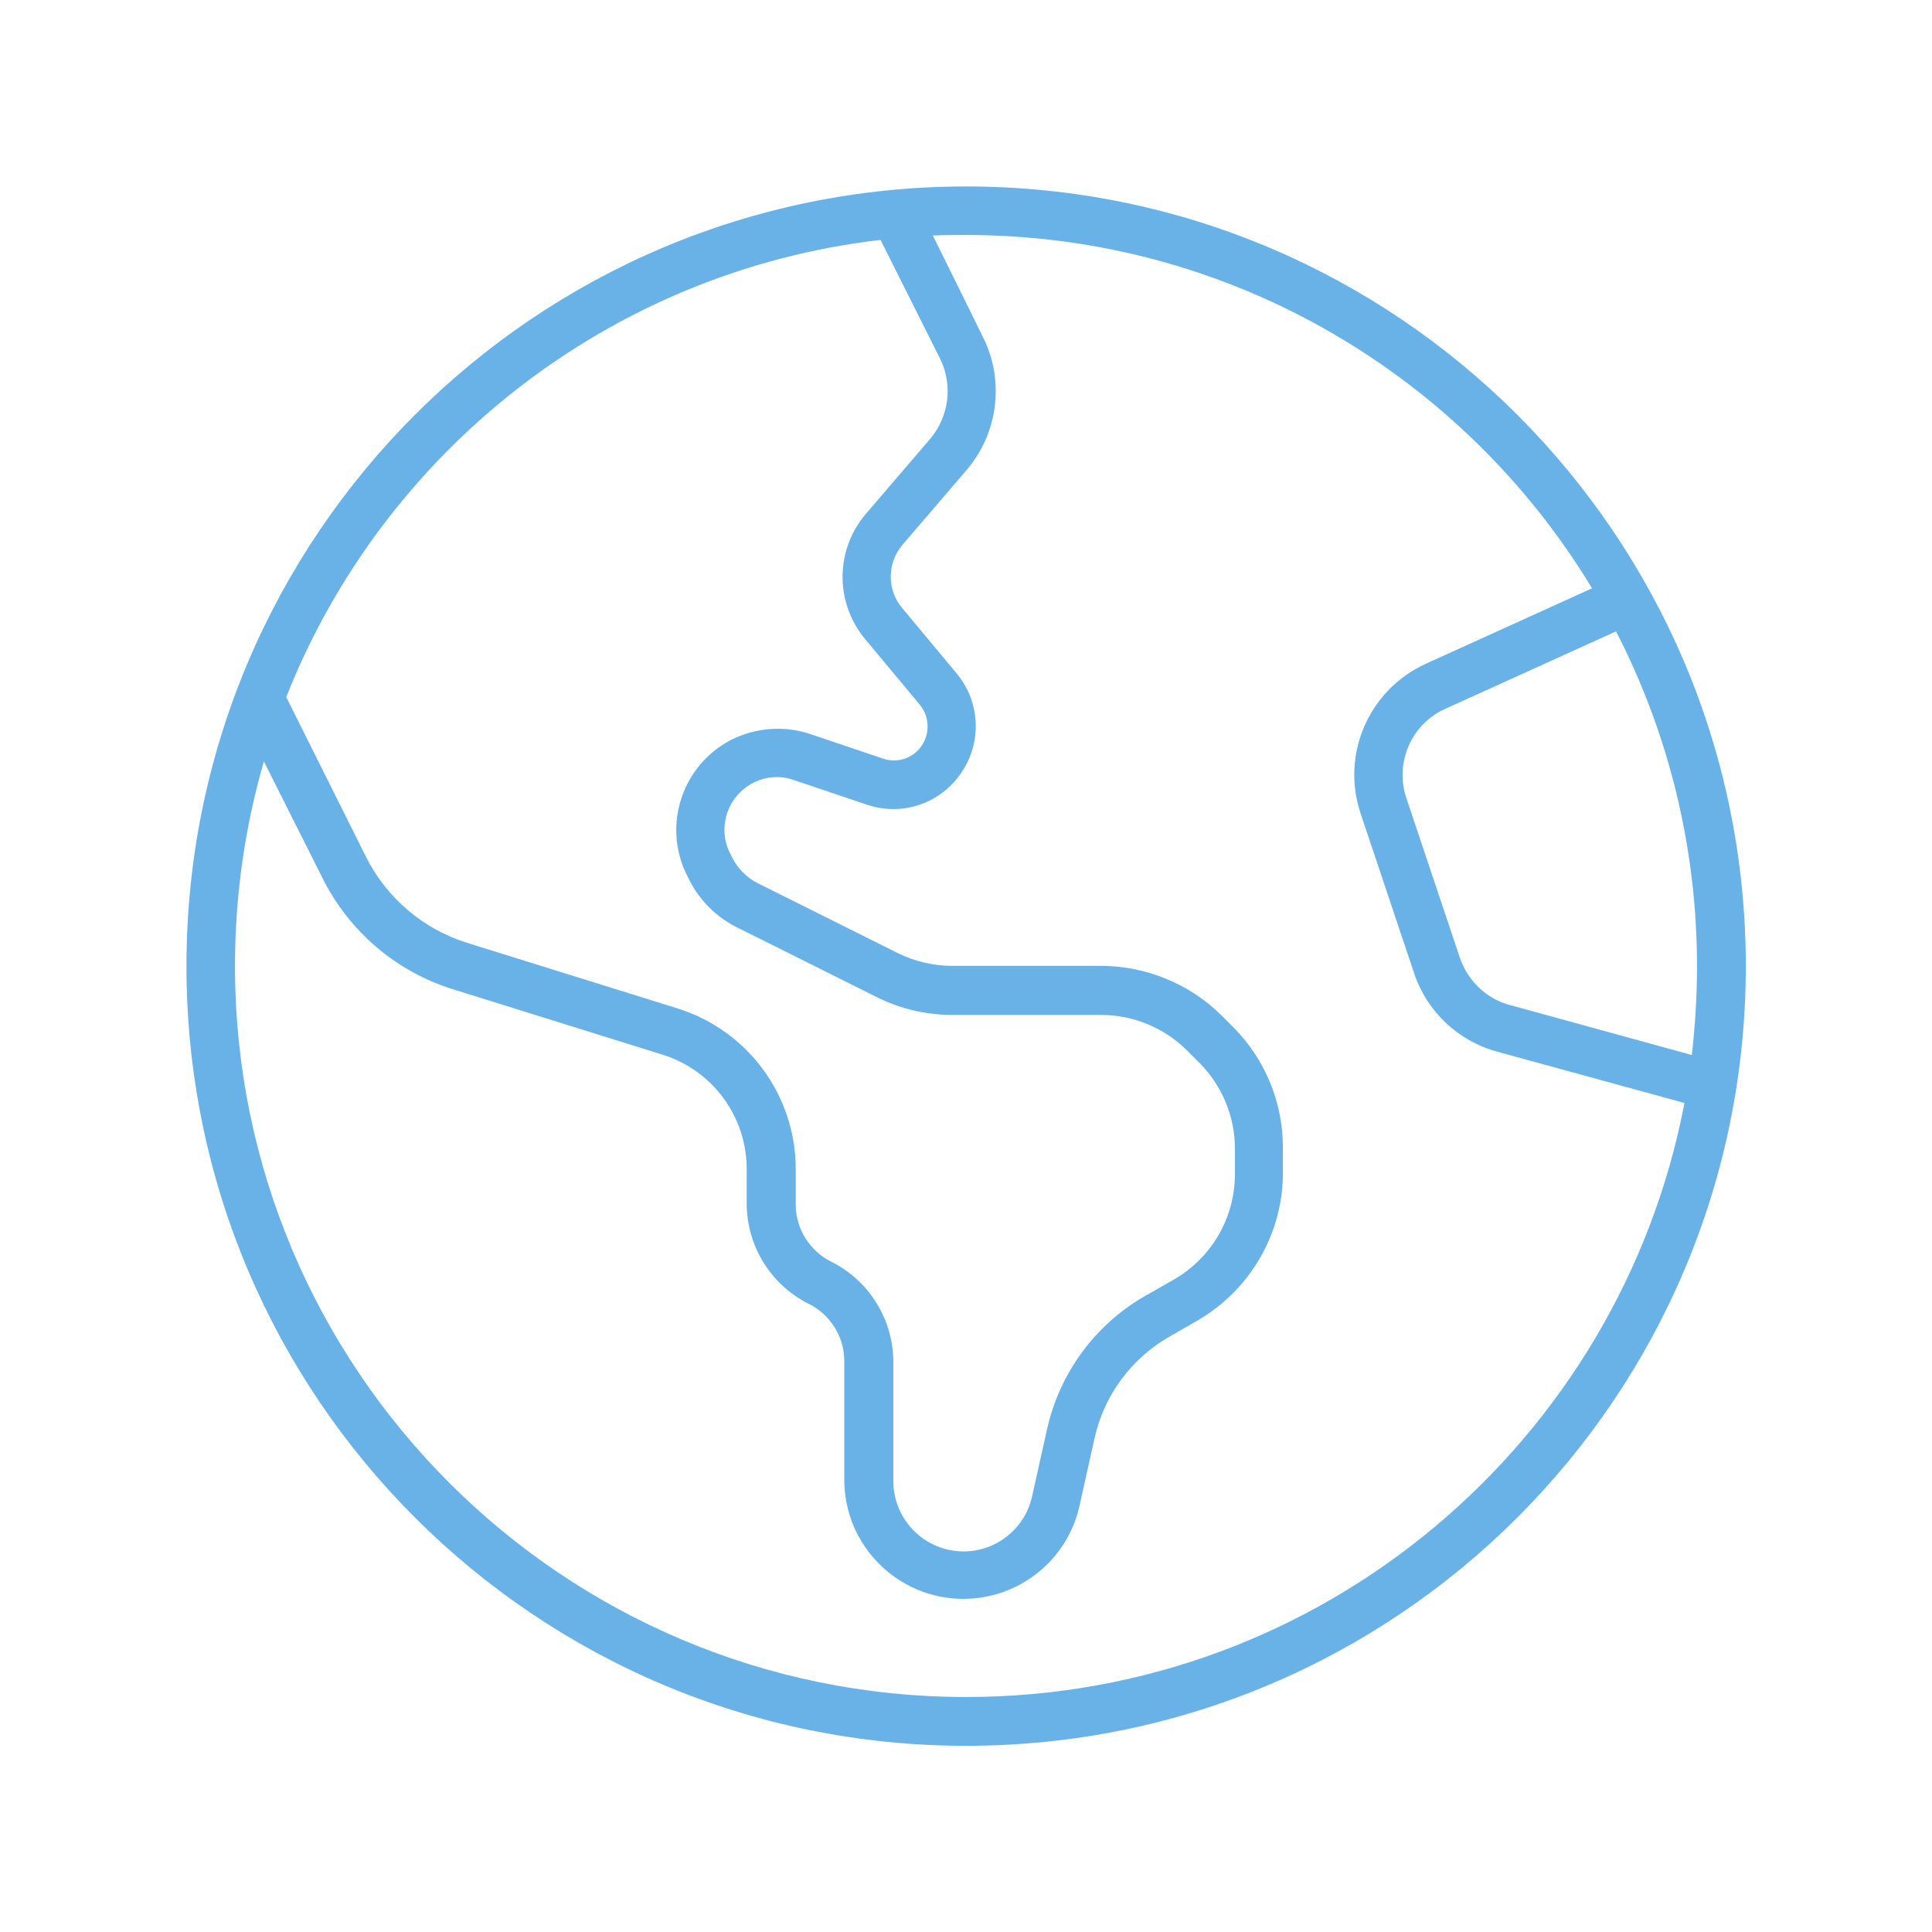 <?xml version="1.0" encoding="utf-8"?>
<!-- Generator: Adobe Illustrator 27.9.0, SVG Export Plug-In . SVG Version: 6.00 Build 0)  -->
<svg version="1.1" id="Layer_1" xmlns="http://www.w3.org/2000/svg" xmlns:xlink="http://www.w3.org/1999/xlink" x="0px" y="0px"
	 viewBox="0 0 708.7 708.7" style="enable-background:new 0 0 708.7 708.7;" xml:space="preserve">
<style type="text/css">
	.st0{fill:#69B2E8;}
</style>
<path class="st0" d="M354.4,622.5c-148,0-268.2-120.1-268.2-268.2c0-26,3.7-51.2,10.6-75l21.5,42.8c9.8,19.6,27,34.3,47.9,40.8
	l76.9,24c18.3,5.7,30.8,22.7,30.8,41.9v12.6c0,15.6,8.8,29.9,22.8,36.9c7.9,3.9,13,12.1,13,20.9v43.6c0,24.1,19.6,43.7,43.7,43.7
	c20.4,0,38.2-14.2,42.6-34.2l5.5-24.7c3.5-15.8,13.5-29.3,27.5-37.3l10.1-5.8c19.4-11.2,31.5-31.8,31.5-54.3v-9.3
	c0-16.6-6.6-32.5-18.3-44.2l-4.4-4.4c-11.6-11.4-27.5-18-44.1-18h-54.5c-6.9,0-13.7-1.6-20-4.7l-51.3-25.6c-4-2-7.4-5.4-9.4-9.4
	l-0.8-1.6c-4.8-9.5-0.9-21.1,8.6-25.9c4.6-2.3,9.9-2.7,14.7-1l27,9.1c13,4.4,27.2-0.6,34.7-12c7.5-11.2,6.7-25.9-1.9-36.2l-20-24
	c-5.6-6.7-5.5-16.4,0.1-23.1l23.5-27.4c11.7-13.6,14.1-33,6-49l-18.3-37.1c4-0.2,8.2-0.2,12.2-0.2c97.4,0,182.7,52,229.6,129.6
	l-61,27.7c-20.8,9.5-31.2,33.1-23.9,54.9l19.6,58.5c4.7,14.2,16.2,25,30.6,28.9l68.6,18.8C594.2,528.6,485.3,622.5,354.4,622.5z
	 M105,255.7C140.6,165.7,223.4,99.6,323,88l21.8,43.5c4.8,9.6,3.4,21.2-3.6,29.5l-23.5,27.4c-11.4,13.3-11.5,32.7-0.3,46.1l20,24
	c3.5,4.2,3.8,10.3,0.8,14.9c-3.1,4.7-8.9,6.7-14.2,4.9l-27-9.1c-9.4-3.1-19.6-2.3-28.4,2c-18.3,9.2-25.8,31.5-16.6,49.9l0.8,1.6
	c3.8,7.5,9.8,13.6,17.4,17.4l51.3,25.6c8.7,4.4,18.3,6.6,27.9,6.6h54.5c11.8,0,23.2,4.7,31.6,13.1l4.4,4.4
	c8.4,8.4,13.1,19.8,13.1,31.6v9.3c0,16.1-8.6,30.8-22.6,38.8l-10.2,5.8c-18.4,10.5-31.5,28.3-36.1,48.9l-5.5,24.7
	c-2.6,11.8-13.1,20.2-25.1,20.2c-14.2,0-25.8-11.5-25.8-25.8v-43.6c0-15.6-8.8-29.9-22.8-36.9c-7.9-3.9-13-12.1-13-20.9v-13
	c0-27-17.5-50.9-43.4-59l-77-24c-16.2-5-29.7-16.5-37.3-31.7L105,255.7z M553.9,368.7c-8.6-2.3-15.5-8.9-18.4-17.4l-19.6-58.5
	c-4.4-13.1,1.9-27.3,14.3-32.8l62.6-28.4c19,36.9,29.7,78.7,29.7,122.9c0,10.9-0.7,21.8-1.9,32.5L554,368.7L553.9,368.7z
	 M354.4,640.4c158,0,286-128.1,286-286s-128.1-286-286-286s-286,128.1-286,286S196.4,640.4,354.4,640.4z"/>
</svg>

